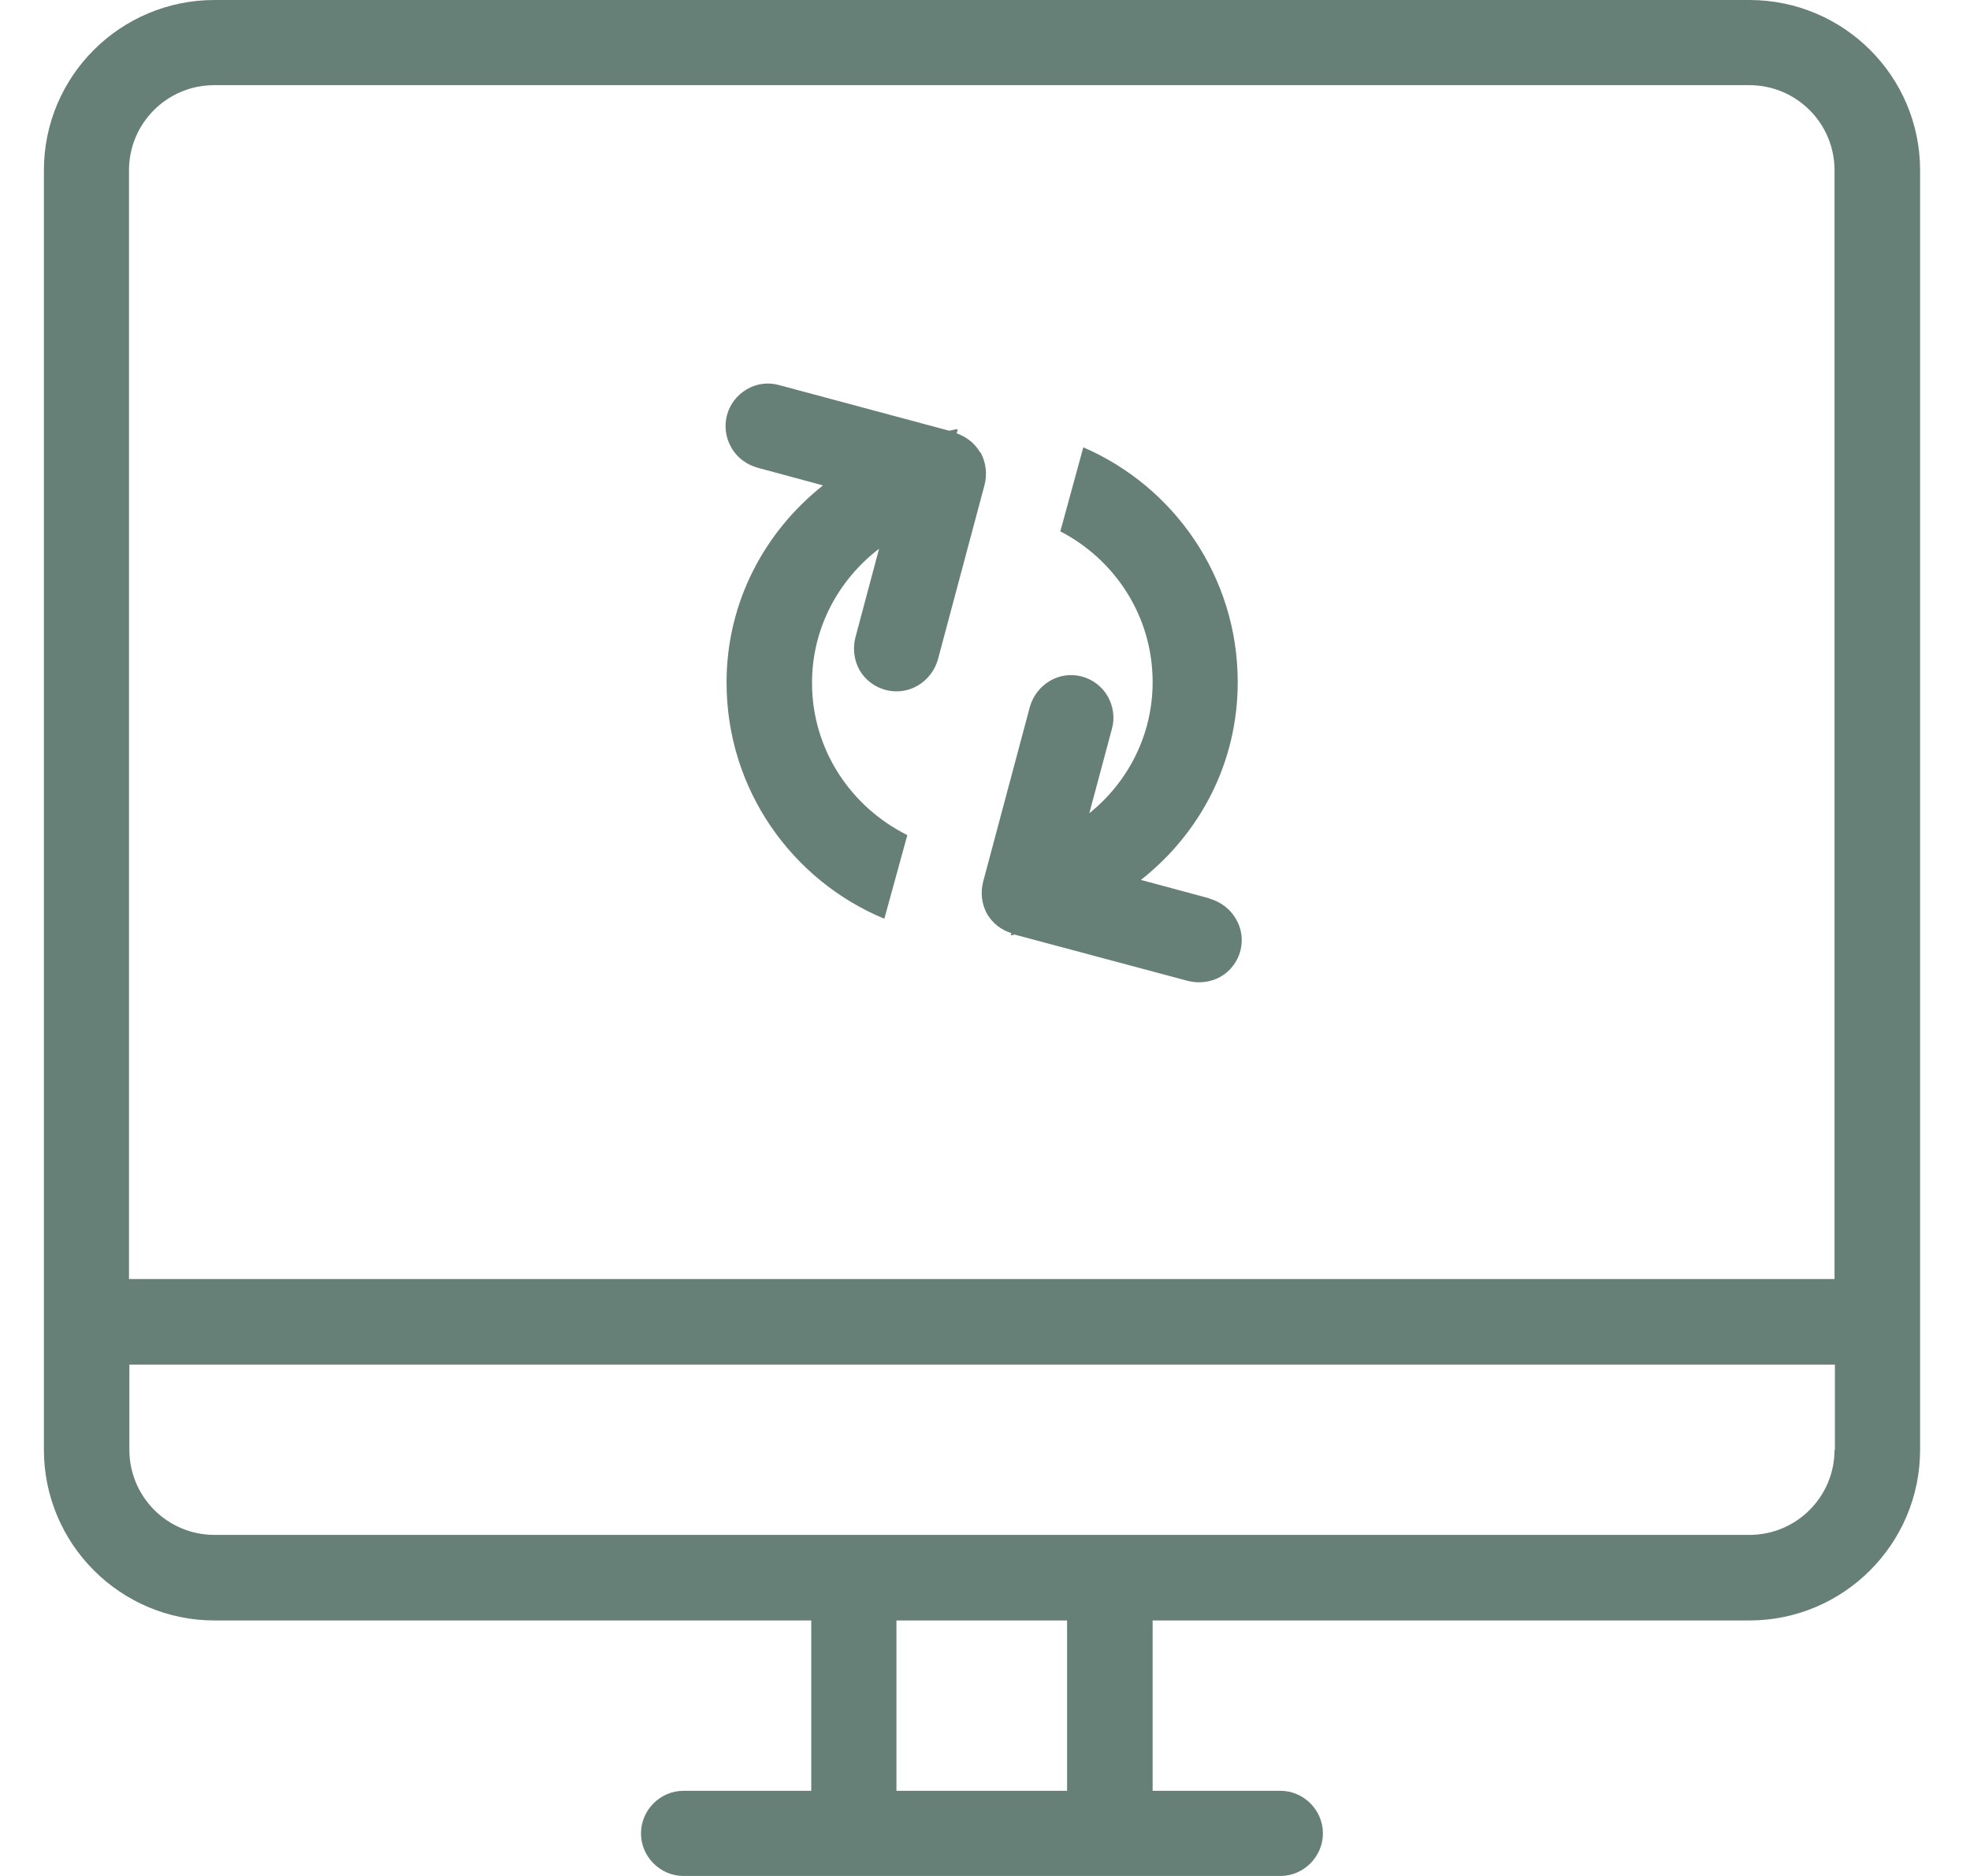 <?xml version="1.0" encoding="UTF-8"?> <svg xmlns="http://www.w3.org/2000/svg" width="21" height="20" viewBox="0 0 21 20" fill="none"><path fill-rule="evenodd" clip-rule="evenodd" d="M12.893 9.578L12.162 9.381C12.789 8.887 13.194 8.136 13.194 7.272C13.194 6.151 12.516 5.187 11.548 4.769L11.303 5.665C11.885 5.966 12.287 6.569 12.287 7.272C12.287 7.838 12.022 8.341 11.612 8.67L11.853 7.77C11.885 7.658 11.869 7.533 11.809 7.425C11.684 7.208 11.407 7.131 11.19 7.26C11.082 7.324 11.01 7.425 10.978 7.537L10.48 9.401C10.451 9.514 10.463 9.638 10.524 9.747C10.584 9.847 10.676 9.916 10.781 9.948L10.773 9.972C10.773 9.972 10.801 9.968 10.817 9.964L12.664 10.458C12.777 10.486 12.901 10.474 13.01 10.414C13.227 10.289 13.303 10.012 13.174 9.795C13.11 9.687 13.01 9.614 12.897 9.582M10.447 4.821C10.387 4.721 10.299 4.656 10.198 4.62L10.21 4.576C10.178 4.576 10.15 4.588 10.118 4.592L8.307 4.106C8.194 4.074 8.07 4.086 7.962 4.15C7.745 4.275 7.668 4.552 7.797 4.773C7.857 4.881 7.962 4.954 8.074 4.986L8.773 5.175C8.15 5.669 7.745 6.42 7.745 7.276C7.745 8.413 8.439 9.385 9.427 9.795L9.672 8.903C9.074 8.606 8.656 7.995 8.656 7.28C8.656 6.693 8.941 6.179 9.371 5.85L9.118 6.798C9.09 6.91 9.102 7.035 9.162 7.143C9.287 7.36 9.568 7.437 9.785 7.308C9.893 7.244 9.966 7.143 9.998 7.031L10.496 5.167C10.524 5.054 10.512 4.93 10.451 4.821M18.648 0H2.287C1.283 0 0.468 0.812 0.468 1.816V15.456C0.468 16.46 1.283 17.276 2.287 17.276H8.648V19.092H7.287C7.038 19.092 6.833 19.297 6.833 19.546C6.833 19.795 7.038 20 7.287 20H13.648C13.897 20 14.102 19.795 14.102 19.546C14.102 19.297 13.897 19.092 13.648 19.092H12.287V17.276H18.648C19.652 17.276 20.468 16.46 20.468 15.456V1.816C20.468 0.812 19.652 0 18.648 0ZM11.375 19.092H9.556V17.276H11.375V19.092ZM19.556 15.456C19.556 15.958 19.15 16.364 18.648 16.364H2.287C1.785 16.364 1.379 15.958 1.379 15.456V14.548H19.56V15.456H19.556ZM19.556 13.636H1.375V1.816C1.375 1.314 1.781 0.908 2.283 0.908H18.648C19.15 0.908 19.556 1.314 19.556 1.816V13.636Z" fill="#667F77"></path></svg> 